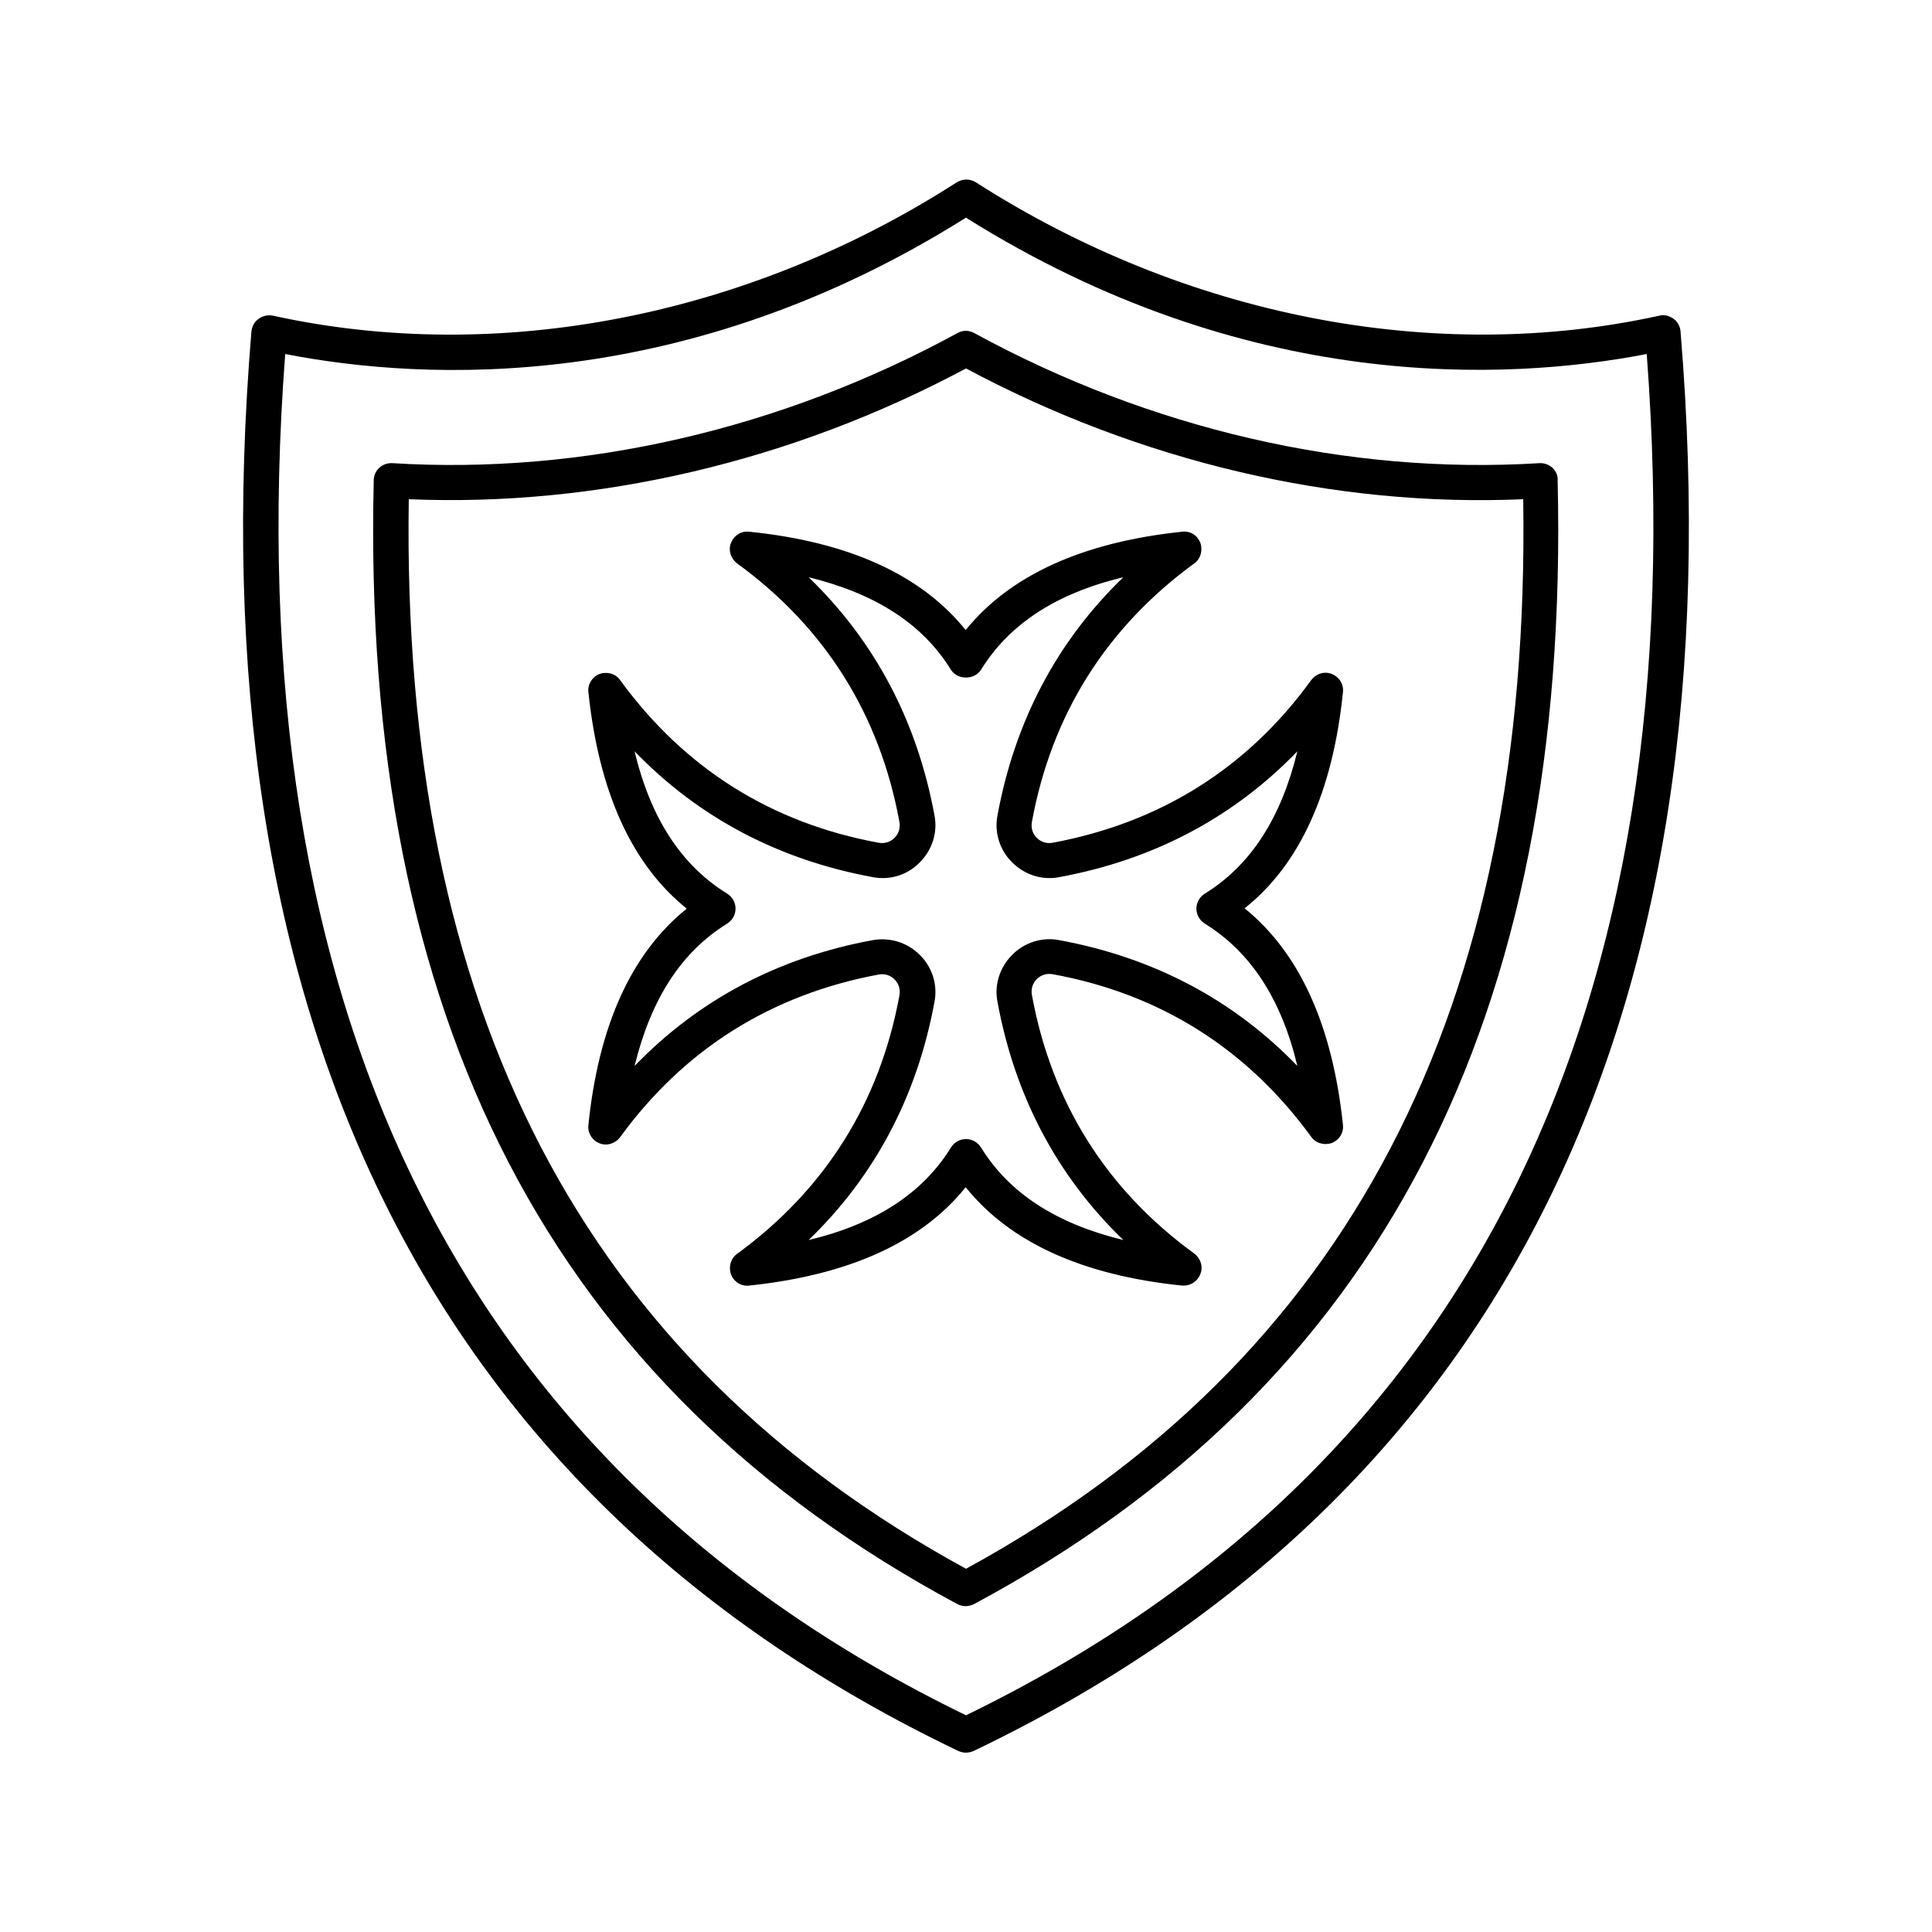 <?xml version="1.0" encoding="UTF-8"?>
<!-- Uploaded to: ICON Repo, www.iconrepo.com, Generator: ICON Repo Mixer Tools -->
<svg fill="#000000" width="800px" height="800px" version="1.1" viewBox="144 144 512 512" xmlns="http://www.w3.org/2000/svg">
 <g>
  <path d="m589.36 231.83c-0.086-1.305-0.781-2.606-1.91-3.387s-2.434-1.129-3.734-0.781c-59.676 13.117-125.69 0.172-181.11-35.355-1.562-0.957-3.473-0.957-5.039 0-55.418 35.613-121.43 48.469-181.2 35.355-1.305-0.262-2.691 0-3.734 0.781-1.219 0.777-1.828 1.996-2 3.387-15.199 182.85 47.863 309.41 187.36 376.21 0.609 0.258 1.305 0.434 2 0.434s1.391-0.172 1.996-0.434c139.5-66.801 202.57-193.36 187.37-376.21zm-189.36 366.74c-132.9-64.543-193.62-185.89-180.42-360.75 37.523 7.297 106.32 10.422 180.41-36.137 74.18 46.559 142.98 43.344 180.41 36.137 13.207 174.86-47.512 296.2-180.41 360.75z"/>
  <path d="m555.4 267.96c-0.957-0.867-2.258-1.305-3.473-1.215-50.727 3.129-103.11-9.035-149.75-34.484-1.391-0.781-3.039-0.781-4.43 0-46.645 25.449-99.113 37.613-149.75 34.484-1.215-0.086-2.519 0.348-3.473 1.215-0.957 0.867-1.477 2.086-1.477 3.301-3.387 142.8 47.168 240.18 154.7 297.86 0.695 0.348 1.477 0.52 2.172 0.52 0.695 0 1.477-0.172 2.172-0.52 107.54-57.676 158.09-155.14 154.7-297.86 0.086-1.215-0.438-2.43-1.391-3.301zm-155.4 291.78c-101.37-55.332-149.75-148.1-147.67-283.44 49.859 2.086 101.54-9.988 147.67-34.66 46.125 24.668 97.637 36.832 147.67 34.66 2.082 135.33-46.301 228.11-147.67 283.44z"/>
  <path d="m499.89 327.47c0.262-2.086-0.957-4.082-2.953-4.863s-4.168-0.086-5.473 1.652c-16.938 23.367-40.043 37.785-68.535 43.086-1.562 0.262-3.039-0.172-4.168-1.305-1.129-1.129-1.562-2.606-1.305-4.168 5.211-28.492 19.719-51.512 42.996-68.535 1.738-1.215 2.344-3.473 1.652-5.473-0.781-1.996-2.606-3.215-4.863-2.953-26.406 2.781-45.602 11.555-57.328 26.059-11.727-14.594-30.922-23.367-57.328-26.059-2.258-0.262-4.082 1.043-4.863 2.953-0.781 1.91-0.086 4.168 1.652 5.473 23.281 16.938 37.785 40.043 42.996 68.535 0.262 1.477-0.172 3.039-1.305 4.168-1.129 1.129-2.606 1.562-4.168 1.305-28.492-5.211-51.512-19.719-68.535-43.086-1.215-1.738-3.473-2.344-5.473-1.652-1.996 0.781-3.215 2.781-2.953 4.863 2.781 26.406 11.465 45.602 26.059 57.328-14.594 11.727-23.367 30.922-26.059 57.328-0.262 2.086 0.957 4.082 2.953 4.863 1.91 0.781 4.168 0.086 5.473-1.652 16.938-23.281 40.043-37.785 68.535-43.086 1.562-0.262 3.039 0.172 4.168 1.305 1.129 1.129 1.562 2.606 1.305 4.168-5.211 28.492-19.719 51.512-42.996 68.535-1.738 1.215-2.344 3.473-1.652 5.473 0.781 1.996 2.691 3.215 4.863 2.953 26.406-2.781 45.602-11.465 57.328-26.059 11.727 14.594 30.922 23.367 57.328 26.059h0.52c1.91 0 3.648-1.215 4.344-3.039 0.781-1.996 0.086-4.168-1.652-5.473-23.281-16.938-37.785-40.043-42.996-68.535-0.262-1.477 0.172-3.039 1.305-4.168 1.129-1.129 2.691-1.562 4.168-1.305 28.492 5.211 51.512 19.719 68.535 43.086 1.215 1.738 3.473 2.344 5.473 1.652 1.996-0.781 3.215-2.781 2.953-4.863-2.781-26.406-11.555-45.602-26.059-57.328 14.594-11.555 23.367-30.836 26.059-57.242zm-36.57 61.324c12.074 7.469 20.238 19.891 24.496 37.699-16.938-17.547-38.133-28.75-63.148-33.355-4.43-0.867-9.207 0.609-12.422 3.91-3.301 3.301-4.777 7.906-3.91 12.422 4.606 25.016 15.809 46.211 33.355 63.148-17.809-4.344-30.23-12.422-37.699-24.496-0.867-1.391-2.344-2.258-3.996-2.258s-3.129 0.867-3.996 2.258c-7.469 12.074-19.891 20.238-37.699 24.496 17.547-16.938 28.75-38.133 33.355-63.148 0.867-4.516-0.609-9.207-3.91-12.422-3.301-3.301-7.906-4.691-12.422-3.91-25.016 4.606-46.211 15.809-63.148 33.355 4.344-17.809 12.422-30.23 24.496-37.699 1.391-0.867 2.258-2.344 2.258-3.996s-0.867-3.129-2.258-3.996c-12.074-7.469-20.238-19.891-24.496-37.699 16.938 17.547 38.133 28.75 63.148 33.355 4.606 0.867 9.207-0.609 12.422-3.91 3.301-3.301 4.777-7.906 3.91-12.422-4.606-25.016-15.809-46.211-33.355-63.148 17.809 4.344 30.23 12.422 37.699 24.496 1.738 2.781 6.254 2.781 7.992 0 7.469-12.074 19.891-20.238 37.699-24.496-17.547 16.938-28.75 38.133-33.355 63.148-0.867 4.516 0.609 9.207 3.91 12.422 3.301 3.301 7.906 4.777 12.422 3.91 25.016-4.606 46.211-15.809 63.148-33.355-4.344 17.809-12.422 30.23-24.496 37.699-1.391 0.867-2.258 2.344-2.258 3.996s0.871 3.129 2.258 3.996z"/>
 </g>
</svg>